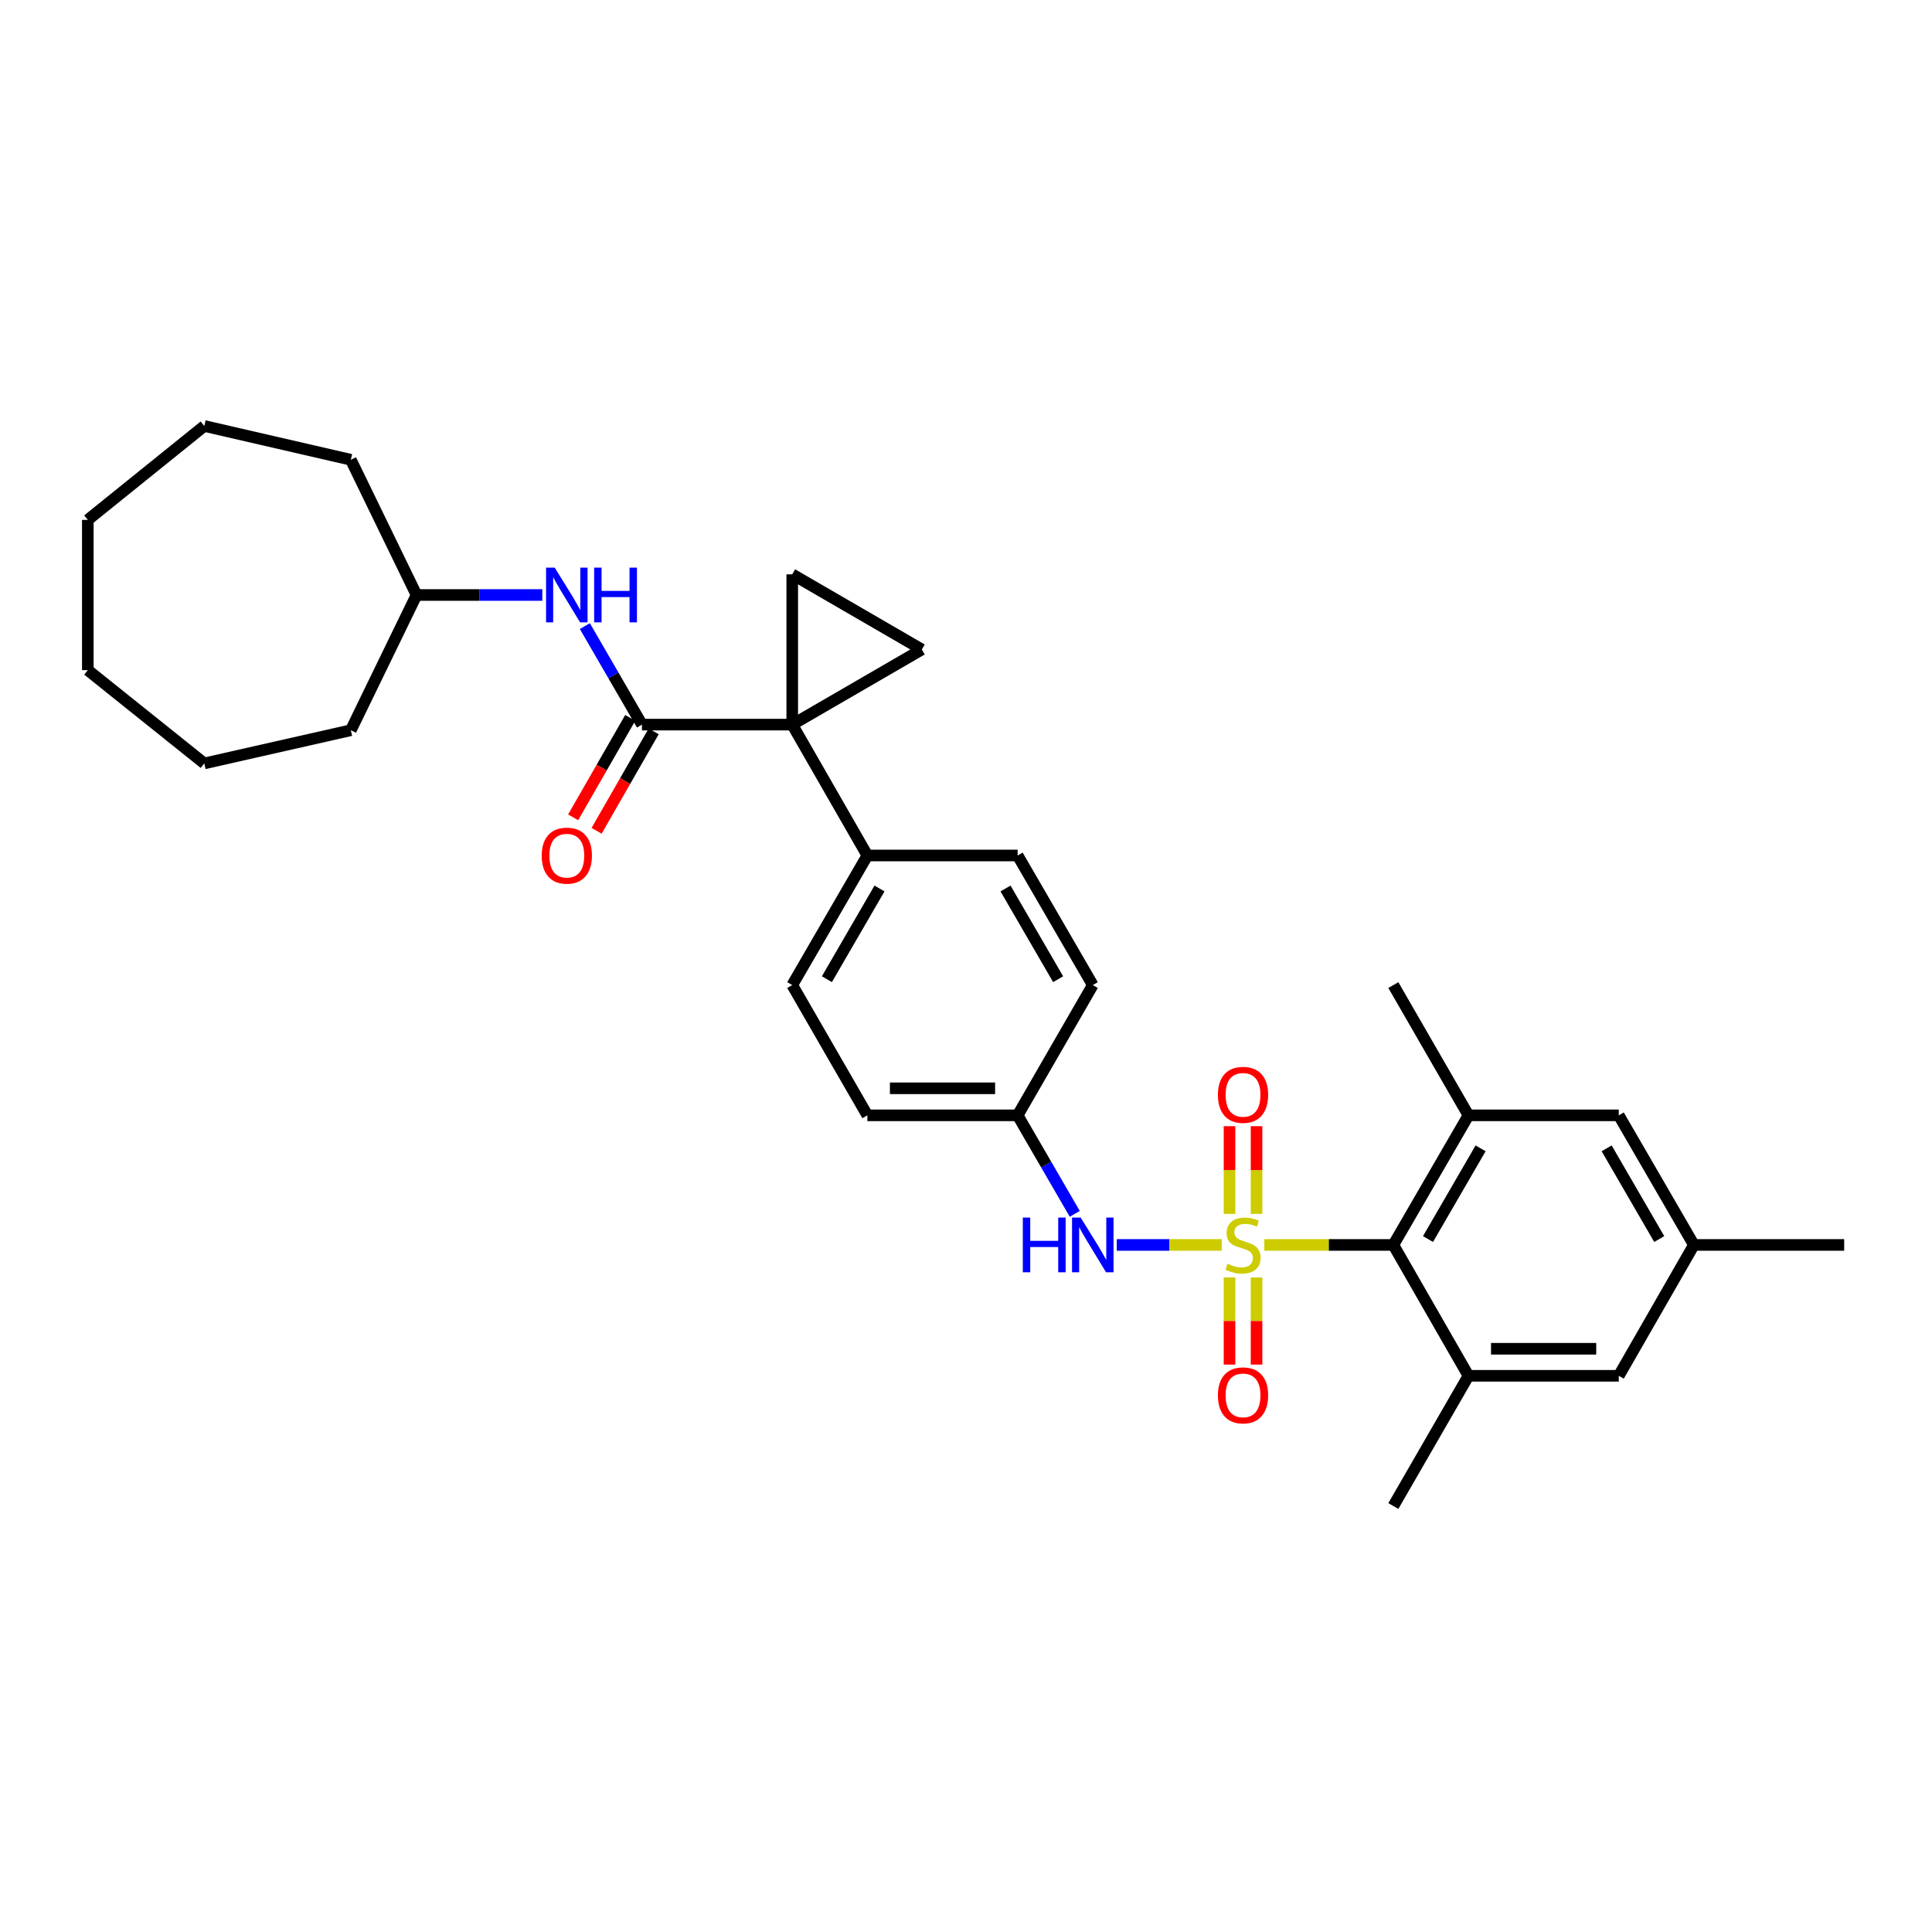 <?xml version='1.0' encoding='iso-8859-1'?>
<svg version='1.1' baseProfile='full'
              xmlns='http://www.w3.org/2000/svg'
                      xmlns:rdkit='http://www.rdkit.org/xml'
                      xmlns:xlink='http://www.w3.org/1999/xlink'
                  xml:space='preserve'
width='1000px' height='1000px' viewBox='0 0 1000 1000'>
<!-- END OF HEADER -->
<rect style='opacity:1.0;fill:#FFFFFF;stroke:none' width='1000' height='1000' x='0' y='0'> </rect>
<path class='bond-1' d='M 654.416,644.378 L 687.804,644.378' style='fill:none;fill-rule:evenodd;stroke:#CCCC00;stroke-width:6px;stroke-linecap:butt;stroke-linejoin:miter;stroke-opacity:1' />
<path class='bond-1' d='M 687.804,644.378 L 721.193,644.378' style='fill:none;fill-rule:evenodd;stroke:#000000;stroke-width:6px;stroke-linecap:butt;stroke-linejoin:miter;stroke-opacity:1' />
<path class='bond-5' d='M 632.366,644.378 L 605.201,644.378' style='fill:none;fill-rule:evenodd;stroke:#CCCC00;stroke-width:6px;stroke-linecap:butt;stroke-linejoin:miter;stroke-opacity:1' />
<path class='bond-5' d='M 605.201,644.378 L 578.036,644.378' style='fill:none;fill-rule:evenodd;stroke:#0000FF;stroke-width:6px;stroke-linecap:butt;stroke-linejoin:miter;stroke-opacity:1' />
<path class='bond-9' d='M 636.393,661.202 L 636.393,683.758' style='fill:none;fill-rule:evenodd;stroke:#CCCC00;stroke-width:6px;stroke-linecap:butt;stroke-linejoin:miter;stroke-opacity:1' />
<path class='bond-9' d='M 636.393,683.758 L 636.393,706.313' style='fill:none;fill-rule:evenodd;stroke:#FF0000;stroke-width:6px;stroke-linecap:butt;stroke-linejoin:miter;stroke-opacity:1' />
<path class='bond-9' d='M 650.388,661.202 L 650.388,683.758' style='fill:none;fill-rule:evenodd;stroke:#CCCC00;stroke-width:6px;stroke-linecap:butt;stroke-linejoin:miter;stroke-opacity:1' />
<path class='bond-9' d='M 650.388,683.758 L 650.388,706.313' style='fill:none;fill-rule:evenodd;stroke:#FF0000;stroke-width:6px;stroke-linecap:butt;stroke-linejoin:miter;stroke-opacity:1' />
<path class='bond-10' d='M 650.388,628.314 L 650.388,605.611' style='fill:none;fill-rule:evenodd;stroke:#CCCC00;stroke-width:6px;stroke-linecap:butt;stroke-linejoin:miter;stroke-opacity:1' />
<path class='bond-10' d='M 650.388,605.611 L 650.388,582.909' style='fill:none;fill-rule:evenodd;stroke:#FF0000;stroke-width:6px;stroke-linecap:butt;stroke-linejoin:miter;stroke-opacity:1' />
<path class='bond-10' d='M 636.393,628.314 L 636.393,605.611' style='fill:none;fill-rule:evenodd;stroke:#CCCC00;stroke-width:6px;stroke-linecap:butt;stroke-linejoin:miter;stroke-opacity:1' />
<path class='bond-10' d='M 636.393,605.611 L 636.393,582.909' style='fill:none;fill-rule:evenodd;stroke:#FF0000;stroke-width:6px;stroke-linecap:butt;stroke-linejoin:miter;stroke-opacity:1' />
<path class='bond-0' d='M 410.061,375.059 L 448.951,442.801' style='fill:none;fill-rule:evenodd;stroke:#000000;stroke-width:6px;stroke-linecap:butt;stroke-linejoin:miter;stroke-opacity:1' />
<path class='bond-2' d='M 410.061,375.059 L 332.274,375.059' style='fill:none;fill-rule:evenodd;stroke:#000000;stroke-width:6px;stroke-linecap:butt;stroke-linejoin:miter;stroke-opacity:1' />
<path class='bond-3' d='M 410.061,375.059 L 477.142,336.17' style='fill:none;fill-rule:evenodd;stroke:#000000;stroke-width:6px;stroke-linecap:butt;stroke-linejoin:miter;stroke-opacity:1' />
<path class='bond-4' d='M 410.061,375.059 L 410.061,297.272' style='fill:none;fill-rule:evenodd;stroke:#000000;stroke-width:6px;stroke-linecap:butt;stroke-linejoin:miter;stroke-opacity:1' />
<path class='bond-6' d='M 721.193,644.378 L 760.082,577.297' style='fill:none;fill-rule:evenodd;stroke:#000000;stroke-width:6px;stroke-linecap:butt;stroke-linejoin:miter;stroke-opacity:1' />
<path class='bond-6' d='M 739.133,641.335 L 766.356,594.378' style='fill:none;fill-rule:evenodd;stroke:#000000;stroke-width:6px;stroke-linecap:butt;stroke-linejoin:miter;stroke-opacity:1' />
<path class='bond-7' d='M 721.193,644.378 L 760.082,712.112' style='fill:none;fill-rule:evenodd;stroke:#000000;stroke-width:6px;stroke-linecap:butt;stroke-linejoin:miter;stroke-opacity:1' />
<path class='bond-8' d='M 332.274,375.059 L 317.496,349.564' style='fill:none;fill-rule:evenodd;stroke:#000000;stroke-width:6px;stroke-linecap:butt;stroke-linejoin:miter;stroke-opacity:1' />
<path class='bond-8' d='M 317.496,349.564 L 302.717,324.069' style='fill:none;fill-rule:evenodd;stroke:#0000FF;stroke-width:6px;stroke-linecap:butt;stroke-linejoin:miter;stroke-opacity:1' />
<path class='bond-14' d='M 326.206,371.575 L 311.432,397.31' style='fill:none;fill-rule:evenodd;stroke:#000000;stroke-width:6px;stroke-linecap:butt;stroke-linejoin:miter;stroke-opacity:1' />
<path class='bond-14' d='M 311.432,397.31 L 296.658,423.044' style='fill:none;fill-rule:evenodd;stroke:#FF0000;stroke-width:6px;stroke-linecap:butt;stroke-linejoin:miter;stroke-opacity:1' />
<path class='bond-14' d='M 338.343,378.543 L 323.569,404.277' style='fill:none;fill-rule:evenodd;stroke:#000000;stroke-width:6px;stroke-linecap:butt;stroke-linejoin:miter;stroke-opacity:1' />
<path class='bond-14' d='M 323.569,404.277 L 308.795,430.012' style='fill:none;fill-rule:evenodd;stroke:#FF0000;stroke-width:6px;stroke-linecap:butt;stroke-linejoin:miter;stroke-opacity:1' />
<path class='bond-33' d='M 477.142,336.17 L 410.061,297.272' style='fill:none;fill-rule:evenodd;stroke:#000000;stroke-width:6px;stroke-linecap:butt;stroke-linejoin:miter;stroke-opacity:1' />
<path class='bond-16' d='M 556.292,628.279 L 541.511,602.788' style='fill:none;fill-rule:evenodd;stroke:#0000FF;stroke-width:6px;stroke-linecap:butt;stroke-linejoin:miter;stroke-opacity:1' />
<path class='bond-16' d='M 541.511,602.788 L 526.73,577.297' style='fill:none;fill-rule:evenodd;stroke:#000000;stroke-width:6px;stroke-linecap:butt;stroke-linejoin:miter;stroke-opacity:1' />
<path class='bond-12' d='M 760.082,577.297 L 837.869,577.297' style='fill:none;fill-rule:evenodd;stroke:#000000;stroke-width:6px;stroke-linecap:butt;stroke-linejoin:miter;stroke-opacity:1' />
<path class='bond-23' d='M 760.082,577.297 L 721.193,509.874' style='fill:none;fill-rule:evenodd;stroke:#000000;stroke-width:6px;stroke-linecap:butt;stroke-linejoin:miter;stroke-opacity:1' />
<path class='bond-13' d='M 760.082,712.112 L 837.869,712.112' style='fill:none;fill-rule:evenodd;stroke:#000000;stroke-width:6px;stroke-linecap:butt;stroke-linejoin:miter;stroke-opacity:1' />
<path class='bond-13' d='M 771.75,698.117 L 826.201,698.117' style='fill:none;fill-rule:evenodd;stroke:#000000;stroke-width:6px;stroke-linecap:butt;stroke-linejoin:miter;stroke-opacity:1' />
<path class='bond-22' d='M 760.082,712.112 L 721.193,779.512' style='fill:none;fill-rule:evenodd;stroke:#000000;stroke-width:6px;stroke-linecap:butt;stroke-linejoin:miter;stroke-opacity:1' />
<path class='bond-19' d='M 280.7,307.97 L 248.149,307.97' style='fill:none;fill-rule:evenodd;stroke:#0000FF;stroke-width:6px;stroke-linecap:butt;stroke-linejoin:miter;stroke-opacity:1' />
<path class='bond-19' d='M 248.149,307.97 L 215.598,307.97' style='fill:none;fill-rule:evenodd;stroke:#000000;stroke-width:6px;stroke-linecap:butt;stroke-linejoin:miter;stroke-opacity:1' />
<path class='bond-11' d='M 448.951,442.801 L 410.061,509.874' style='fill:none;fill-rule:evenodd;stroke:#000000;stroke-width:6px;stroke-linecap:butt;stroke-linejoin:miter;stroke-opacity:1' />
<path class='bond-11' d='M 455.224,459.881 L 428.001,506.833' style='fill:none;fill-rule:evenodd;stroke:#000000;stroke-width:6px;stroke-linecap:butt;stroke-linejoin:miter;stroke-opacity:1' />
<path class='bond-31' d='M 448.951,442.801 L 526.73,442.801' style='fill:none;fill-rule:evenodd;stroke:#000000;stroke-width:6px;stroke-linecap:butt;stroke-linejoin:miter;stroke-opacity:1' />
<path class='bond-32' d='M 837.869,577.297 L 876.759,644.378' style='fill:none;fill-rule:evenodd;stroke:#000000;stroke-width:6px;stroke-linecap:butt;stroke-linejoin:miter;stroke-opacity:1' />
<path class='bond-32' d='M 831.595,594.378 L 858.818,641.335' style='fill:none;fill-rule:evenodd;stroke:#000000;stroke-width:6px;stroke-linecap:butt;stroke-linejoin:miter;stroke-opacity:1' />
<path class='bond-15' d='M 837.869,712.112 L 876.759,644.378' style='fill:none;fill-rule:evenodd;stroke:#000000;stroke-width:6px;stroke-linecap:butt;stroke-linejoin:miter;stroke-opacity:1' />
<path class='bond-24' d='M 876.759,644.378 L 954.545,644.378' style='fill:none;fill-rule:evenodd;stroke:#000000;stroke-width:6px;stroke-linecap:butt;stroke-linejoin:miter;stroke-opacity:1' />
<path class='bond-20' d='M 526.73,577.297 L 565.627,509.874' style='fill:none;fill-rule:evenodd;stroke:#000000;stroke-width:6px;stroke-linecap:butt;stroke-linejoin:miter;stroke-opacity:1' />
<path class='bond-21' d='M 526.73,577.297 L 448.951,577.297' style='fill:none;fill-rule:evenodd;stroke:#000000;stroke-width:6px;stroke-linecap:butt;stroke-linejoin:miter;stroke-opacity:1' />
<path class='bond-21' d='M 515.063,563.302 L 460.618,563.302' style='fill:none;fill-rule:evenodd;stroke:#000000;stroke-width:6px;stroke-linecap:butt;stroke-linejoin:miter;stroke-opacity:1' />
<path class='bond-17' d='M 526.73,442.801 L 565.627,509.874' style='fill:none;fill-rule:evenodd;stroke:#000000;stroke-width:6px;stroke-linecap:butt;stroke-linejoin:miter;stroke-opacity:1' />
<path class='bond-17' d='M 520.458,459.882 L 547.686,506.834' style='fill:none;fill-rule:evenodd;stroke:#000000;stroke-width:6px;stroke-linecap:butt;stroke-linejoin:miter;stroke-opacity:1' />
<path class='bond-18' d='M 410.061,509.874 L 448.951,577.297' style='fill:none;fill-rule:evenodd;stroke:#000000;stroke-width:6px;stroke-linecap:butt;stroke-linejoin:miter;stroke-opacity:1' />
<path class='bond-25' d='M 215.598,307.97 L 181.591,237.974' style='fill:none;fill-rule:evenodd;stroke:#000000;stroke-width:6px;stroke-linecap:butt;stroke-linejoin:miter;stroke-opacity:1' />
<path class='bond-26' d='M 215.598,307.97 L 181.591,377.967' style='fill:none;fill-rule:evenodd;stroke:#000000;stroke-width:6px;stroke-linecap:butt;stroke-linejoin:miter;stroke-opacity:1' />
<path class='bond-27' d='M 181.591,237.974 L 105.74,220.488' style='fill:none;fill-rule:evenodd;stroke:#000000;stroke-width:6px;stroke-linecap:butt;stroke-linejoin:miter;stroke-opacity:1' />
<path class='bond-28' d='M 181.591,377.967 L 105.74,395.141' style='fill:none;fill-rule:evenodd;stroke:#000000;stroke-width:6px;stroke-linecap:butt;stroke-linejoin:miter;stroke-opacity:1' />
<path class='bond-29' d='M 105.74,220.488 L 45.455,269.089' style='fill:none;fill-rule:evenodd;stroke:#000000;stroke-width:6px;stroke-linecap:butt;stroke-linejoin:miter;stroke-opacity:1' />
<path class='bond-30' d='M 105.74,395.141 L 45.455,346.86' style='fill:none;fill-rule:evenodd;stroke:#000000;stroke-width:6px;stroke-linecap:butt;stroke-linejoin:miter;stroke-opacity:1' />
<path class='bond-34' d='M 45.455,269.089 L 45.455,346.86' style='fill:none;fill-rule:evenodd;stroke:#000000;stroke-width:6px;stroke-linecap:butt;stroke-linejoin:miter;stroke-opacity:1' />
<path  class='atom-0' d='M 635.39 654.098
Q 635.71 654.218, 637.03 654.778
Q 638.35 655.338, 639.79 655.698
Q 641.27 656.018, 642.71 656.018
Q 645.39 656.018, 646.95 654.738
Q 648.51 653.418, 648.51 651.138
Q 648.51 649.578, 647.71 648.618
Q 646.95 647.658, 645.75 647.138
Q 644.55 646.618, 642.55 646.018
Q 640.03 645.258, 638.51 644.538
Q 637.03 643.818, 635.95 642.298
Q 634.91 640.778, 634.91 638.218
Q 634.91 634.658, 637.31 632.458
Q 639.75 630.258, 644.55 630.258
Q 647.83 630.258, 651.55 631.818
L 650.63 634.898
Q 647.23 633.498, 644.67 633.498
Q 641.91 633.498, 640.39 634.658
Q 638.87 635.778, 638.91 637.738
Q 638.91 639.258, 639.67 640.178
Q 640.47 641.098, 641.59 641.618
Q 642.75 642.138, 644.67 642.738
Q 647.23 643.538, 648.75 644.338
Q 650.27 645.138, 651.35 646.778
Q 652.47 648.378, 652.47 651.138
Q 652.47 655.058, 649.83 657.178
Q 647.23 659.258, 642.87 659.258
Q 640.35 659.258, 638.43 658.698
Q 636.55 658.178, 634.31 657.258
L 635.39 654.098
' fill='#CCCC00'/>
<path  class='atom-6' d='M 529.407 630.218
L 533.247 630.218
L 533.247 642.258
L 547.727 642.258
L 547.727 630.218
L 551.567 630.218
L 551.567 658.538
L 547.727 658.538
L 547.727 645.458
L 533.247 645.458
L 533.247 658.538
L 529.407 658.538
L 529.407 630.218
' fill='#0000FF'/>
<path  class='atom-6' d='M 559.367 630.218
L 568.647 645.218
Q 569.567 646.698, 571.047 649.378
Q 572.527 652.058, 572.607 652.218
L 572.607 630.218
L 576.367 630.218
L 576.367 658.538
L 572.487 658.538
L 562.527 642.138
Q 561.367 640.218, 560.127 638.018
Q 558.927 635.818, 558.567 635.138
L 558.567 658.538
L 554.887 658.538
L 554.887 630.218
L 559.367 630.218
' fill='#0000FF'/>
<path  class='atom-9' d='M 287.125 293.81
L 296.405 308.81
Q 297.325 310.29, 298.805 312.97
Q 300.285 315.65, 300.365 315.81
L 300.365 293.81
L 304.125 293.81
L 304.125 322.13
L 300.245 322.13
L 290.285 305.73
Q 289.125 303.81, 287.885 301.61
Q 286.685 299.41, 286.325 298.73
L 286.325 322.13
L 282.645 322.13
L 282.645 293.81
L 287.125 293.81
' fill='#0000FF'/>
<path  class='atom-9' d='M 307.525 293.81
L 311.365 293.81
L 311.365 305.85
L 325.845 305.85
L 325.845 293.81
L 329.685 293.81
L 329.685 322.13
L 325.845 322.13
L 325.845 309.05
L 311.365 309.05
L 311.365 322.13
L 307.525 322.13
L 307.525 293.81
' fill='#0000FF'/>
<path  class='atom-10' d='M 630.39 722.237
Q 630.39 715.437, 633.75 711.637
Q 637.11 707.837, 643.39 707.837
Q 649.67 707.837, 653.03 711.637
Q 656.39 715.437, 656.39 722.237
Q 656.39 729.117, 652.99 733.037
Q 649.59 736.917, 643.39 736.917
Q 637.15 736.917, 633.75 733.037
Q 630.39 729.157, 630.39 722.237
M 643.39 733.717
Q 647.71 733.717, 650.03 730.837
Q 652.39 727.917, 652.39 722.237
Q 652.39 716.677, 650.03 713.877
Q 647.71 711.037, 643.39 711.037
Q 639.07 711.037, 636.71 713.837
Q 634.39 716.637, 634.39 722.237
Q 634.39 727.957, 636.71 730.837
Q 639.07 733.717, 643.39 733.717
' fill='#FF0000'/>
<path  class='atom-11' d='M 630.39 566.687
Q 630.39 559.887, 633.75 556.087
Q 637.11 552.287, 643.39 552.287
Q 649.67 552.287, 653.03 556.087
Q 656.39 559.887, 656.39 566.687
Q 656.39 573.567, 652.99 577.487
Q 649.59 581.367, 643.39 581.367
Q 637.15 581.367, 633.75 577.487
Q 630.39 573.607, 630.39 566.687
M 643.39 578.167
Q 647.71 578.167, 650.03 575.287
Q 652.39 572.367, 652.39 566.687
Q 652.39 561.127, 650.03 558.327
Q 647.71 555.487, 643.39 555.487
Q 639.07 555.487, 636.71 558.287
Q 634.39 561.087, 634.39 566.687
Q 634.39 572.407, 636.71 575.287
Q 639.07 578.167, 643.39 578.167
' fill='#FF0000'/>
<path  class='atom-15' d='M 280.385 442.881
Q 280.385 436.081, 283.745 432.281
Q 287.105 428.481, 293.385 428.481
Q 299.665 428.481, 303.025 432.281
Q 306.385 436.081, 306.385 442.881
Q 306.385 449.761, 302.985 453.681
Q 299.585 457.561, 293.385 457.561
Q 287.145 457.561, 283.745 453.681
Q 280.385 449.801, 280.385 442.881
M 293.385 454.361
Q 297.705 454.361, 300.025 451.481
Q 302.385 448.561, 302.385 442.881
Q 302.385 437.321, 300.025 434.521
Q 297.705 431.681, 293.385 431.681
Q 289.065 431.681, 286.705 434.481
Q 284.385 437.281, 284.385 442.881
Q 284.385 448.601, 286.705 451.481
Q 289.065 454.361, 293.385 454.361
' fill='#FF0000'/>
</svg>
